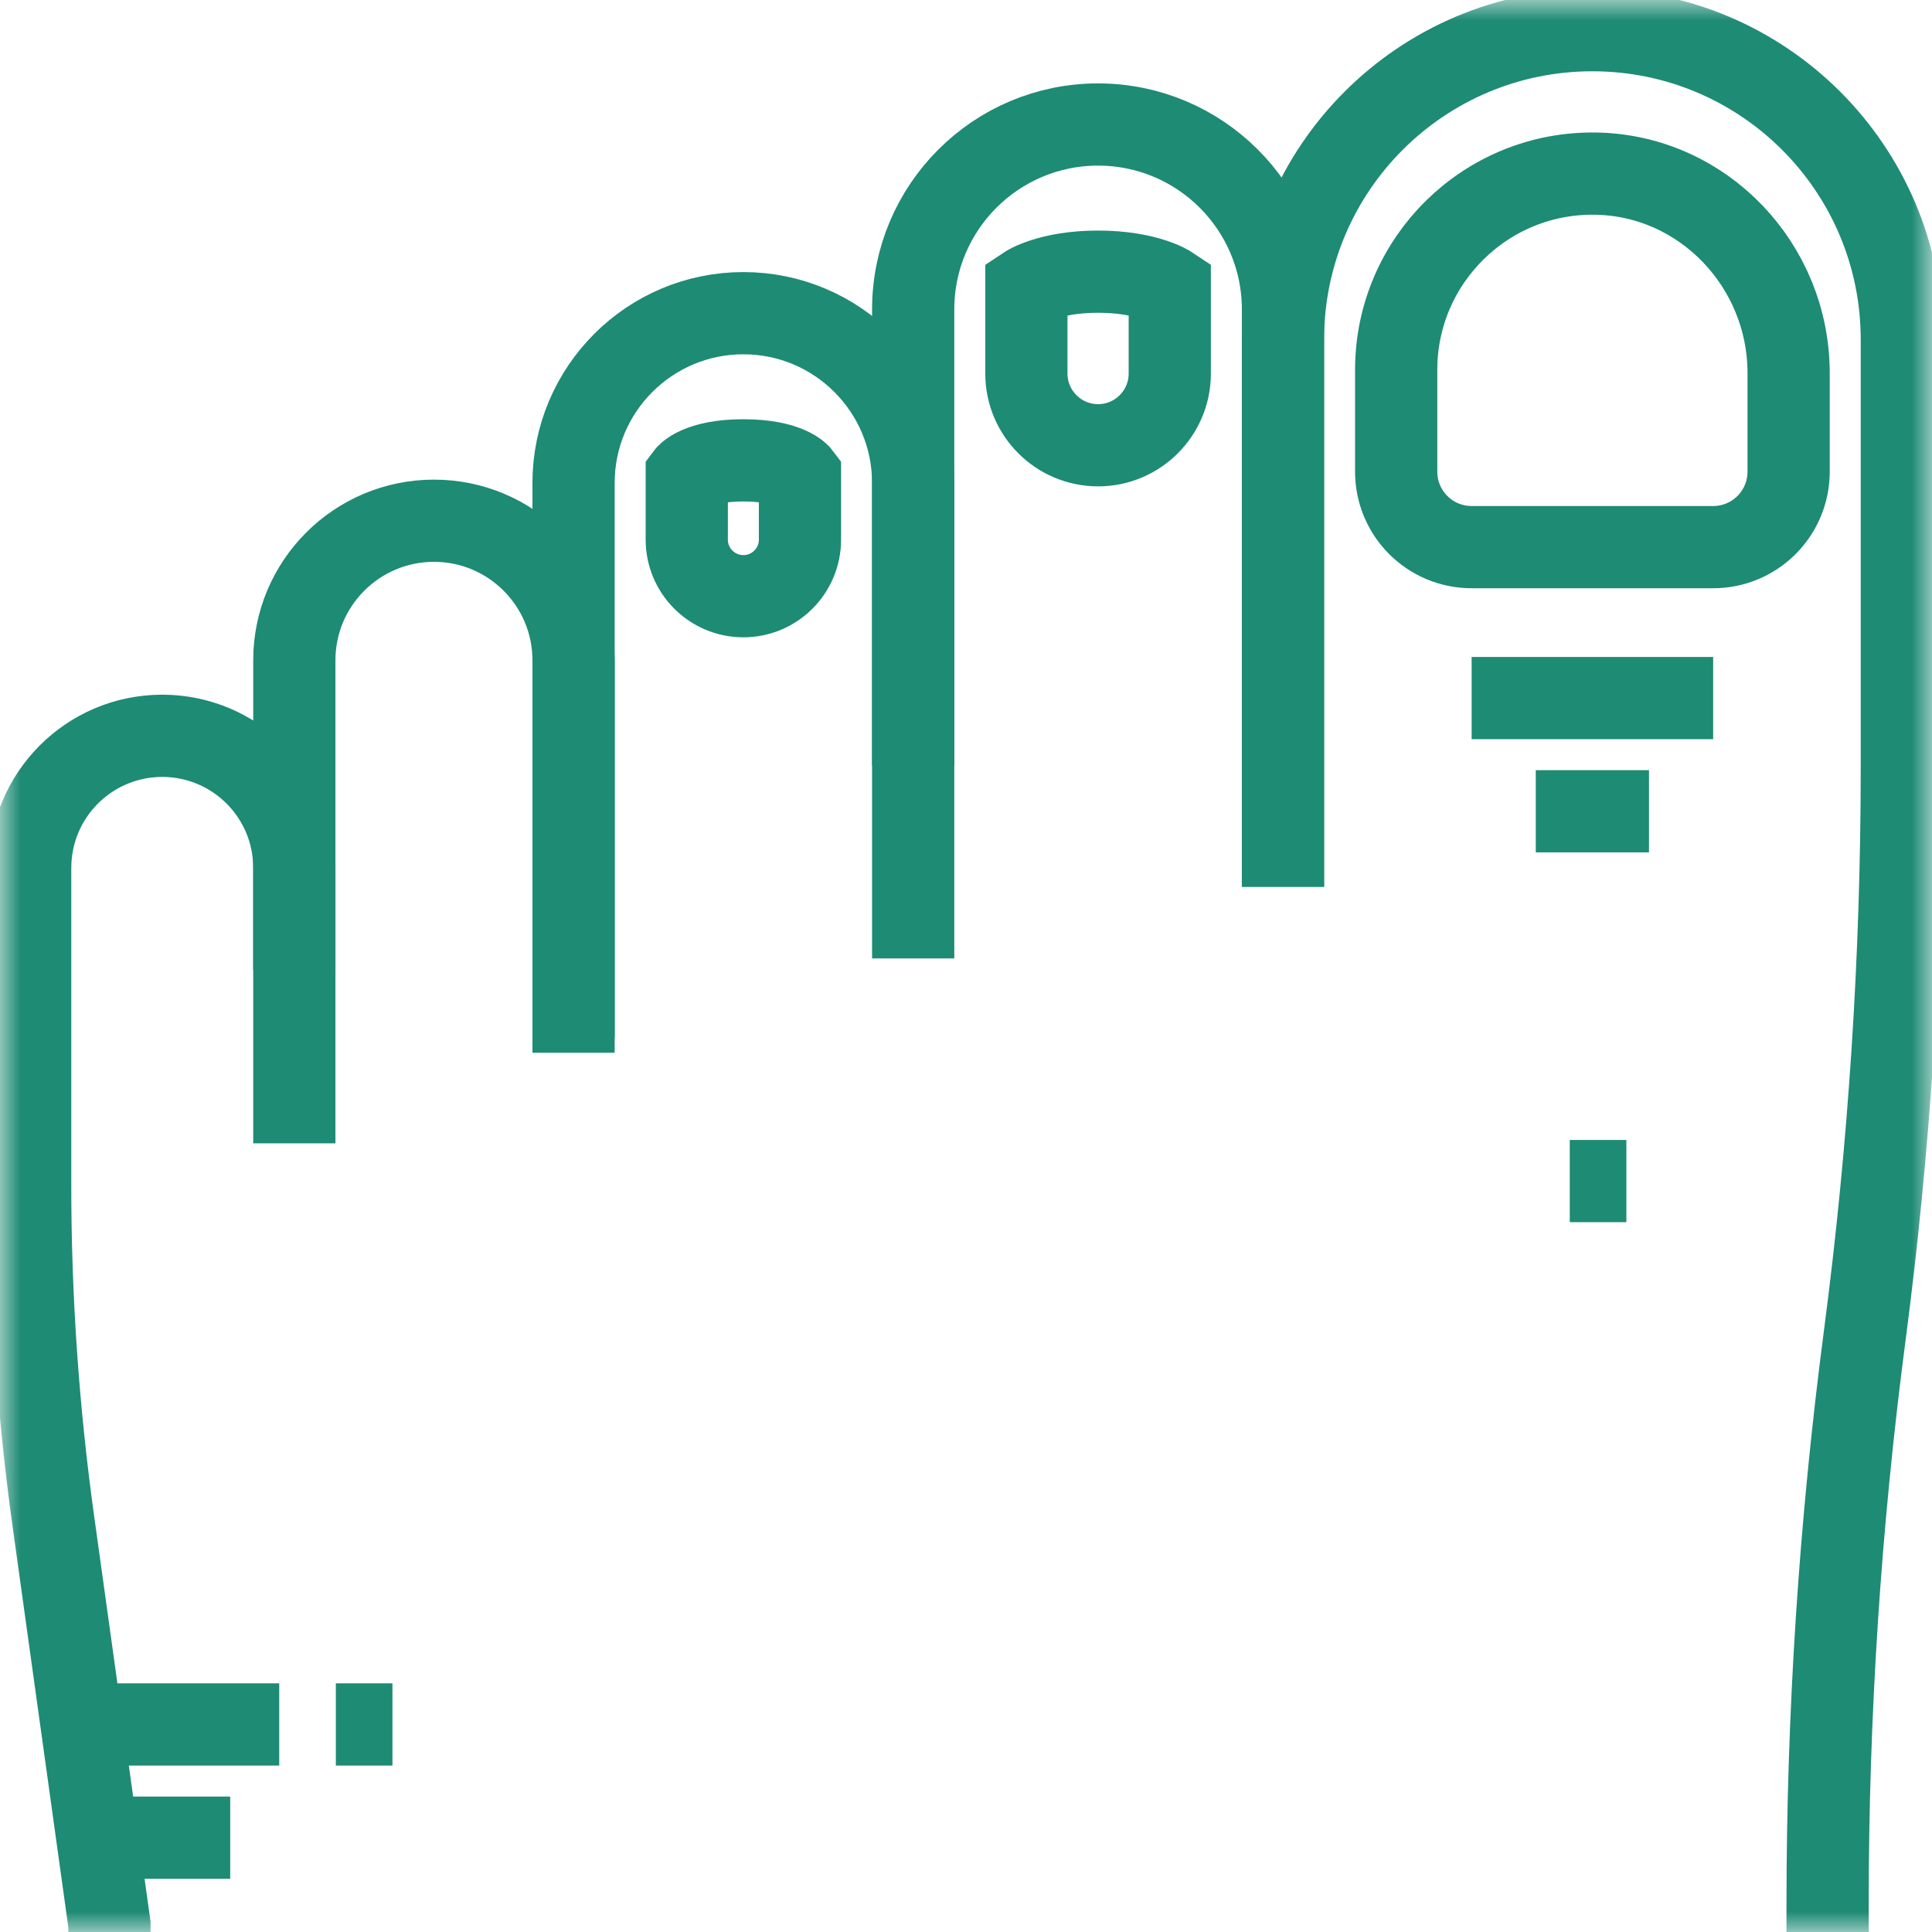<svg width="47" height="47" viewBox="0 0 47 47" fill="none" xmlns="http://www.w3.org/2000/svg">
<mask id="mask0_621_9457" style="mask-type:luminance" maskUnits="userSpaceOnUse" x="0" y="0" width="47" height="47">
<path d="M0 -7.62939e-06H47V47H0V-7.62939e-06Z" fill="white"/>
</mask>
<g mask="url(#mask0_621_9457)">
<path d="M7.16 27.814V21.113C7.16 19.339 5.722 17.9 3.947 17.9C2.173 17.9 0.734 19.339 0.734 21.113V28.836C0.734 31.579 0.924 34.318 1.302 37.035L2.662 46.816V47" stroke="#1E8B74" stroke-width="2" stroke-miterlimit="10" stroke-dasharray="453.33 20"/>
<path d="M13.953 25.611V16.064C13.953 14.189 12.432 12.668 10.557 12.668C8.681 12.668 7.16 14.189 7.16 16.064V23.592" stroke="#1E8B74" stroke-width="2" stroke-miterlimit="10"/>
<path d="M22.215 23.316V11.75C22.215 9.469 20.365 7.619 18.084 7.619C15.803 7.619 13.953 9.469 13.953 11.75V25.244" stroke="#1E8B74" stroke-width="2" stroke-miterlimit="10"/>
<path d="M31.211 21.572V7.527C31.211 5.043 29.197 3.029 26.713 3.029C24.229 3.029 22.215 5.043 22.215 7.527V18.635" stroke="#1E8B74" stroke-width="2" stroke-miterlimit="10"/>
<path d="M28.457 9.088C28.457 10.05 27.675 10.832 26.713 10.832C25.751 10.832 24.969 10.05 24.969 9.088V6.977C24.969 6.977 25.52 6.609 26.713 6.609C27.906 6.609 28.457 6.977 28.457 6.977V9.088Z" stroke="#1E8B74" stroke-width="2" stroke-miterlimit="10"/>
<path d="M31.211 21.572V8.262C31.211 4.104 34.581 0.734 38.738 0.734C42.895 0.734 46.266 4.104 46.266 8.262V18.668C46.266 23.292 45.964 27.911 45.363 32.496C44.762 37.081 44.46 41.7 44.46 46.325V47" stroke="#1E8B74" stroke-width="2" stroke-miterlimit="10" stroke-dasharray="480 20"/>
<path d="M33.965 8.996C33.965 6.333 36.156 4.173 38.831 4.224C41.444 4.273 43.512 6.462 43.512 9.076V11.475C43.512 12.489 42.69 13.31 41.676 13.31H35.801C34.787 13.31 33.965 12.489 33.965 11.475V8.996Z" stroke="#1E8B74" stroke-width="2" stroke-miterlimit="10" stroke-dasharray="346.67 20"/>
<path d="M41.676 16.982H35.801" stroke="#1E8B74" stroke-width="2" stroke-miterlimit="10"/>
<path d="M40.115 19.736H37.361" stroke="#1E8B74" stroke-width="2" stroke-miterlimit="10"/>
<path d="M16.707 11.566C16.707 11.566 16.982 11.199 18.084 11.199C19.186 11.199 19.461 11.566 19.461 11.566V13.127C19.461 13.887 18.844 14.504 18.084 14.504C17.323 14.504 16.707 13.887 16.707 13.127V11.566Z" stroke="#1E8B74" stroke-width="2" stroke-miterlimit="10"/>
<path d="M6.793 41.951H2.02" stroke="#1E8B74" stroke-width="2" stroke-miterlimit="10"/>
<path d="M5.6 44.705H2.387" stroke="#1E8B74" stroke-width="2" stroke-miterlimit="10"/>
<path d="M38.188 28.732H39.565" stroke="#1E8B74" stroke-width="2" stroke-miterlimit="10"/>
<path d="M9.547 41.951H8.17" stroke="#1E8B74" stroke-width="2" stroke-miterlimit="10"/>
</g>
</svg>
